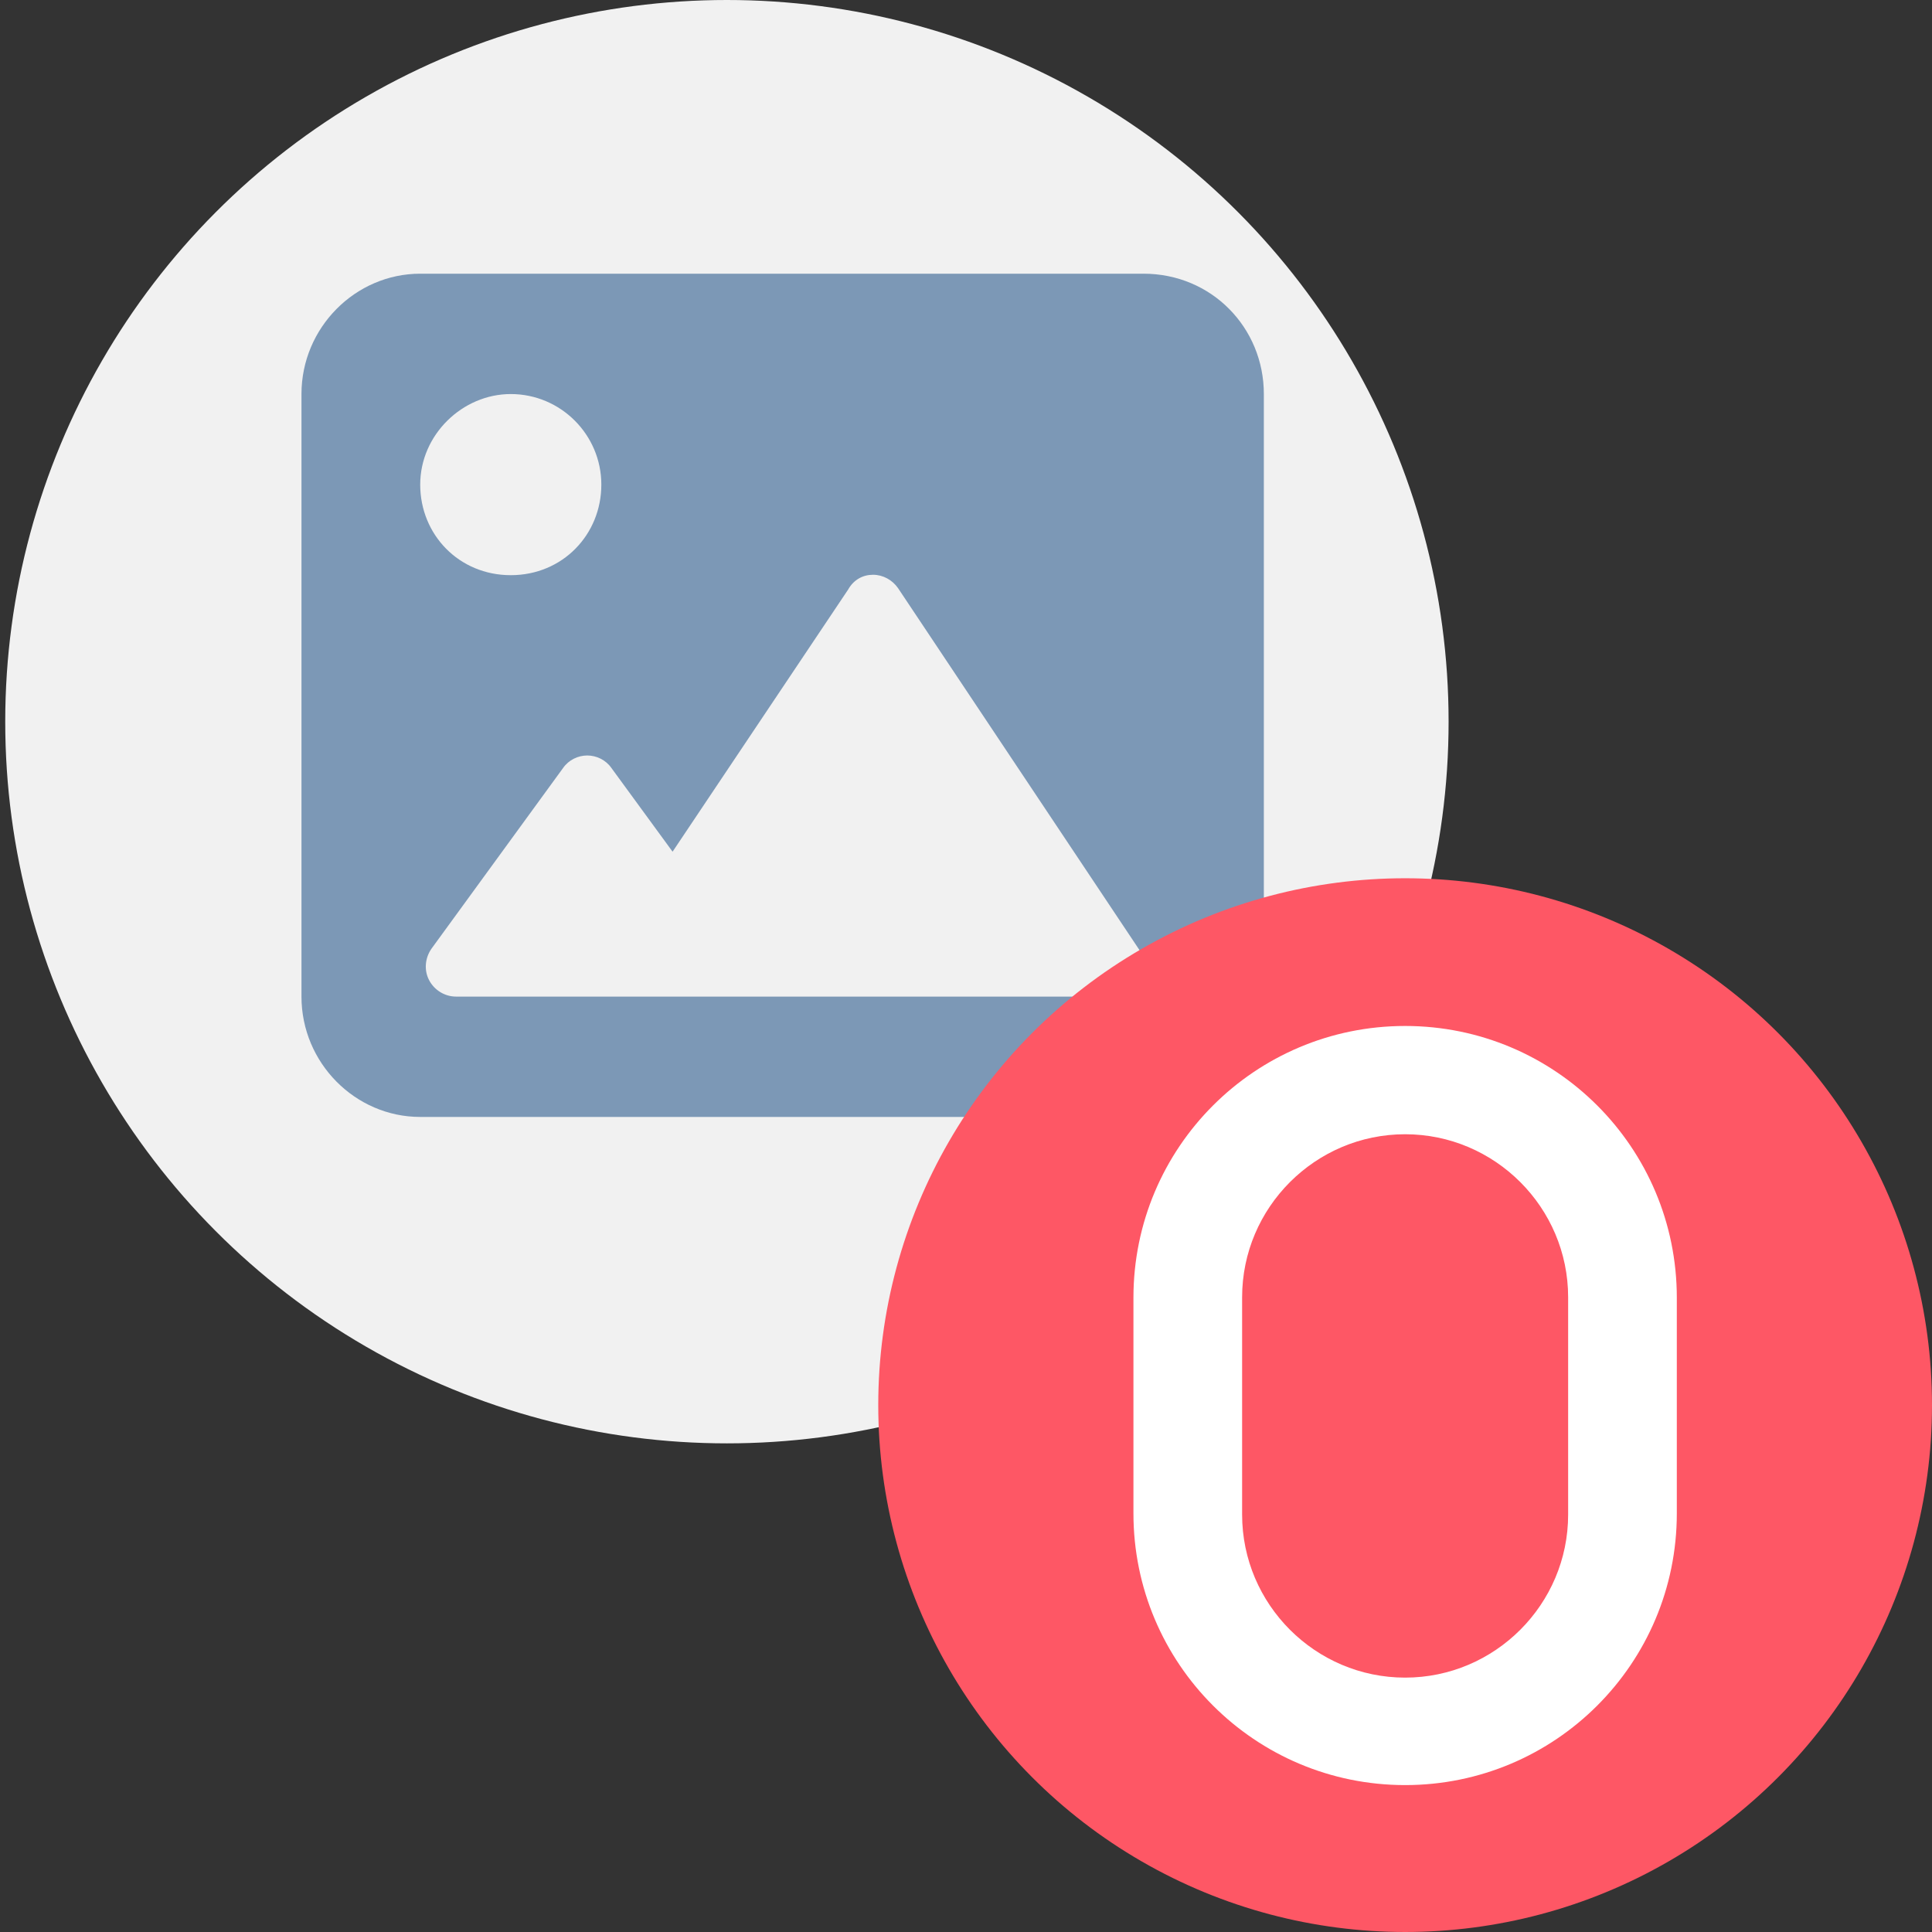 <?xml version="1.0" encoding="UTF-8"?>
<svg id="Calque_2" data-name="Calque 2" xmlns="http://www.w3.org/2000/svg" viewBox="0 0 48 48">
  <rect x="0" y="0" width="48" height="48" fill="#333333" stroke="none"/>
  <circle cx="18.06" cy="17.93" r="17.93" style="fill: #f1f1f1;"/>
  <path d="M28.41,6.8H10.44c-1.61,0-2.95,1.34-2.95,2.99v14.97c0,1.65,1.34,2.99,2.95,2.99H28.41c1.65,0,2.99-1.34,2.99-2.99V9.79c0-1.65-1.3-2.99-2.99-2.99Zm-15.72,2.99c1.24,0,2.25,1.01,2.25,2.25s-.96,2.25-2.25,2.25-2.25-1.01-2.25-2.25,1.05-2.25,2.25-2.25Zm15.67,14.58c-.13,.24-.38,.39-.66,.39H11.33c-.28,0-.54-.16-.67-.41-.13-.25-.1-.55,.06-.78l3.27-4.49c.14-.2,.37-.31,.6-.31s.46,.11,.6,.31l1.52,2.08,4.36-6.51c.14-.25,.37-.37,.62-.37s.48,.13,.62,.33l5.99,8.98c.15,.23,.17,.52,.04,.77Z" style="fill: #7c98b6;"/>
  <circle cx="34.91" cy="34.91" r="13.09" style="fill: #fe5765;"/>
  <path d="M34.91,25.49c-3.73,0-6.75,3.02-6.75,6.75v5.36c0,3.73,3.02,6.75,6.75,6.75s6.75-3.02,6.75-6.75v-5.36c0-3.73-3.02-6.75-6.75-6.75Zm4.05,12.14c0,2.23-1.82,4.05-4.05,4.05s-4.05-1.82-4.05-4.05v-5.4c0-2.23,1.82-4.05,4.05-4.05s4.05,1.82,4.05,4.05v5.4Z" style="fill: #fff;"/>
</svg>